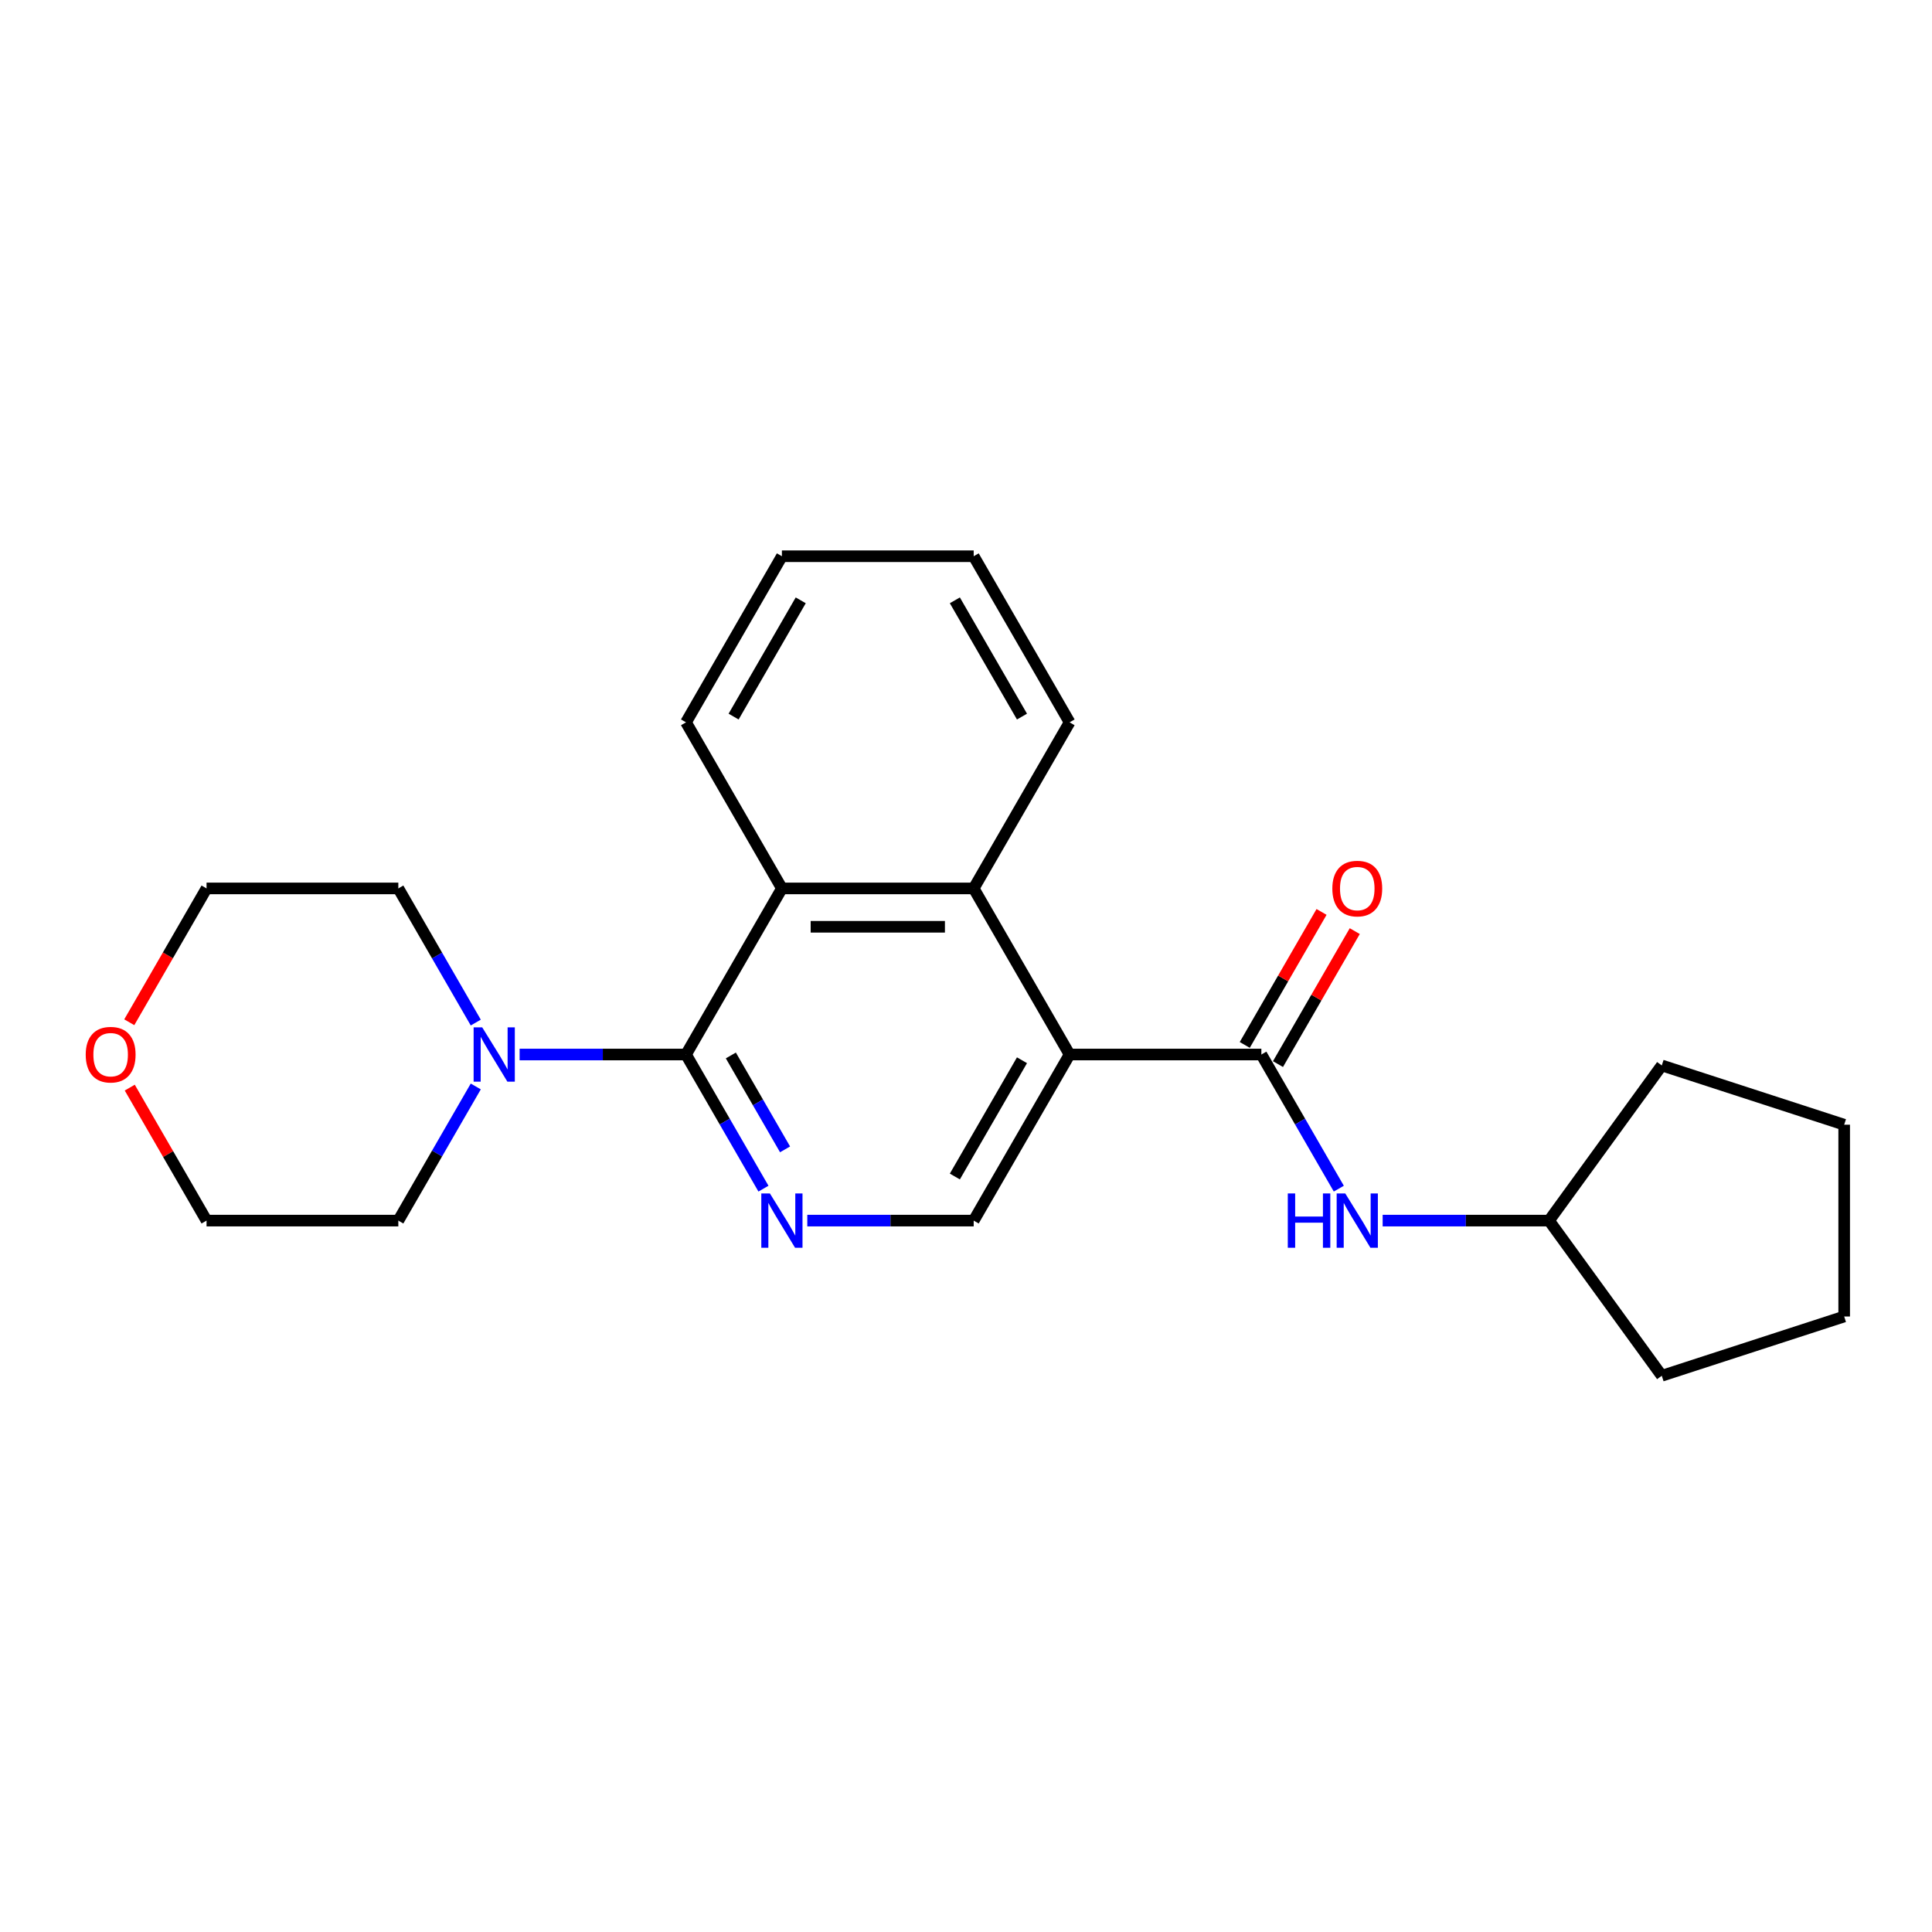 <?xml version='1.0' encoding='iso-8859-1'?>
<svg version='1.1' baseProfile='full'
              xmlns='http://www.w3.org/2000/svg'
                      xmlns:rdkit='http://www.rdkit.org/xml'
                      xmlns:xlink='http://www.w3.org/1999/xlink'
                  xml:space='preserve'
width='1000px' height='1000px' viewBox='0 0 1000 1000'>
<!-- END OF HEADER -->
<rect style='opacity:1.0;fill:#FFFFFF;stroke:none' width='1000' height='1000' x='0' y='0'> </rect>
<path class='bond-1' d='M 553.615,545.814 L 652.883,545.814' style='fill:none;fill-rule:evenodd;stroke:#000000;stroke-width:6px;stroke-linecap:butt;stroke-linejoin:miter;stroke-opacity:1' />
<path class='bond-3' d='M 553.615,545.814 L 503.98,459.845' style='fill:none;fill-rule:evenodd;stroke:#000000;stroke-width:6px;stroke-linecap:butt;stroke-linejoin:miter;stroke-opacity:1' />
<path class='bond-6' d='M 553.615,545.814 L 503.98,631.783' style='fill:none;fill-rule:evenodd;stroke:#000000;stroke-width:6px;stroke-linecap:butt;stroke-linejoin:miter;stroke-opacity:1' />
<path class='bond-6' d='M 528.976,548.783 L 494.232,608.961' style='fill:none;fill-rule:evenodd;stroke:#000000;stroke-width:6px;stroke-linecap:butt;stroke-linejoin:miter;stroke-opacity:1' />
<path class='bond-0' d='M 355.077,545.814 L 375.12,580.53' style='fill:none;fill-rule:evenodd;stroke:#000000;stroke-width:6px;stroke-linecap:butt;stroke-linejoin:miter;stroke-opacity:1' />
<path class='bond-0' d='M 375.12,580.53 L 395.163,615.245' style='fill:none;fill-rule:evenodd;stroke:#0000FF;stroke-width:6px;stroke-linecap:butt;stroke-linejoin:miter;stroke-opacity:1' />
<path class='bond-0' d='M 378.284,546.302 L 392.314,570.603' style='fill:none;fill-rule:evenodd;stroke:#000000;stroke-width:6px;stroke-linecap:butt;stroke-linejoin:miter;stroke-opacity:1' />
<path class='bond-0' d='M 392.314,570.603 L 406.344,594.904' style='fill:none;fill-rule:evenodd;stroke:#0000FF;stroke-width:6px;stroke-linecap:butt;stroke-linejoin:miter;stroke-opacity:1' />
<path class='bond-5' d='M 355.077,545.814 L 312.014,545.814' style='fill:none;fill-rule:evenodd;stroke:#000000;stroke-width:6px;stroke-linecap:butt;stroke-linejoin:miter;stroke-opacity:1' />
<path class='bond-5' d='M 312.014,545.814 L 268.951,545.814' style='fill:none;fill-rule:evenodd;stroke:#0000FF;stroke-width:6px;stroke-linecap:butt;stroke-linejoin:miter;stroke-opacity:1' />
<path class='bond-23' d='M 355.077,545.814 L 404.711,459.845' style='fill:none;fill-rule:evenodd;stroke:#000000;stroke-width:6px;stroke-linecap:butt;stroke-linejoin:miter;stroke-opacity:1' />
<path class='bond-7' d='M 652.883,545.814 L 672.926,580.53' style='fill:none;fill-rule:evenodd;stroke:#000000;stroke-width:6px;stroke-linecap:butt;stroke-linejoin:miter;stroke-opacity:1' />
<path class='bond-7' d='M 672.926,580.53 L 692.969,615.245' style='fill:none;fill-rule:evenodd;stroke:#0000FF;stroke-width:6px;stroke-linecap:butt;stroke-linejoin:miter;stroke-opacity:1' />
<path class='bond-8' d='M 661.48,550.778 L 681.351,516.36' style='fill:none;fill-rule:evenodd;stroke:#000000;stroke-width:6px;stroke-linecap:butt;stroke-linejoin:miter;stroke-opacity:1' />
<path class='bond-8' d='M 681.351,516.36 L 701.222,481.942' style='fill:none;fill-rule:evenodd;stroke:#FF0000;stroke-width:6px;stroke-linecap:butt;stroke-linejoin:miter;stroke-opacity:1' />
<path class='bond-8' d='M 644.286,540.851 L 664.158,506.433' style='fill:none;fill-rule:evenodd;stroke:#000000;stroke-width:6px;stroke-linecap:butt;stroke-linejoin:miter;stroke-opacity:1' />
<path class='bond-8' d='M 664.158,506.433 L 684.029,472.015' style='fill:none;fill-rule:evenodd;stroke:#FF0000;stroke-width:6px;stroke-linecap:butt;stroke-linejoin:miter;stroke-opacity:1' />
<path class='bond-2' d='M 417.855,631.783 L 460.917,631.783' style='fill:none;fill-rule:evenodd;stroke:#0000FF;stroke-width:6px;stroke-linecap:butt;stroke-linejoin:miter;stroke-opacity:1' />
<path class='bond-2' d='M 460.917,631.783 L 503.98,631.783' style='fill:none;fill-rule:evenodd;stroke:#000000;stroke-width:6px;stroke-linecap:butt;stroke-linejoin:miter;stroke-opacity:1' />
<path class='bond-4' d='M 503.98,459.845 L 404.711,459.845' style='fill:none;fill-rule:evenodd;stroke:#000000;stroke-width:6px;stroke-linecap:butt;stroke-linejoin:miter;stroke-opacity:1' />
<path class='bond-4' d='M 489.09,479.699 L 419.602,479.699' style='fill:none;fill-rule:evenodd;stroke:#000000;stroke-width:6px;stroke-linecap:butt;stroke-linejoin:miter;stroke-opacity:1' />
<path class='bond-13' d='M 503.98,459.845 L 553.615,373.876' style='fill:none;fill-rule:evenodd;stroke:#000000;stroke-width:6px;stroke-linecap:butt;stroke-linejoin:miter;stroke-opacity:1' />
<path class='bond-14' d='M 404.711,459.845 L 355.077,373.876' style='fill:none;fill-rule:evenodd;stroke:#000000;stroke-width:6px;stroke-linecap:butt;stroke-linejoin:miter;stroke-opacity:1' />
<path class='bond-11' d='M 246.26,562.352 L 226.217,597.068' style='fill:none;fill-rule:evenodd;stroke:#0000FF;stroke-width:6px;stroke-linecap:butt;stroke-linejoin:miter;stroke-opacity:1' />
<path class='bond-11' d='M 226.217,597.068 L 206.174,631.783' style='fill:none;fill-rule:evenodd;stroke:#000000;stroke-width:6px;stroke-linecap:butt;stroke-linejoin:miter;stroke-opacity:1' />
<path class='bond-12' d='M 246.26,529.276 L 226.217,494.56' style='fill:none;fill-rule:evenodd;stroke:#0000FF;stroke-width:6px;stroke-linecap:butt;stroke-linejoin:miter;stroke-opacity:1' />
<path class='bond-12' d='M 226.217,494.56 L 206.174,459.845' style='fill:none;fill-rule:evenodd;stroke:#000000;stroke-width:6px;stroke-linecap:butt;stroke-linejoin:miter;stroke-opacity:1' />
<path class='bond-10' d='M 715.661,631.783 L 758.724,631.783' style='fill:none;fill-rule:evenodd;stroke:#0000FF;stroke-width:6px;stroke-linecap:butt;stroke-linejoin:miter;stroke-opacity:1' />
<path class='bond-10' d='M 758.724,631.783 L 801.787,631.783' style='fill:none;fill-rule:evenodd;stroke:#000000;stroke-width:6px;stroke-linecap:butt;stroke-linejoin:miter;stroke-opacity:1' />
<path class='bond-9' d='M 66.911,529.117 L 86.908,494.481' style='fill:none;fill-rule:evenodd;stroke:#FF0000;stroke-width:6px;stroke-linecap:butt;stroke-linejoin:miter;stroke-opacity:1' />
<path class='bond-9' d='M 86.908,494.481 L 106.905,459.845' style='fill:none;fill-rule:evenodd;stroke:#000000;stroke-width:6px;stroke-linecap:butt;stroke-linejoin:miter;stroke-opacity:1' />
<path class='bond-26' d='M 67.163,562.948 L 87.034,597.366' style='fill:none;fill-rule:evenodd;stroke:#FF0000;stroke-width:6px;stroke-linecap:butt;stroke-linejoin:miter;stroke-opacity:1' />
<path class='bond-26' d='M 87.034,597.366 L 106.905,631.783' style='fill:none;fill-rule:evenodd;stroke:#000000;stroke-width:6px;stroke-linecap:butt;stroke-linejoin:miter;stroke-opacity:1' />
<path class='bond-17' d='M 801.787,631.783 L 860.135,551.473' style='fill:none;fill-rule:evenodd;stroke:#000000;stroke-width:6px;stroke-linecap:butt;stroke-linejoin:miter;stroke-opacity:1' />
<path class='bond-18' d='M 801.787,631.783 L 860.135,712.094' style='fill:none;fill-rule:evenodd;stroke:#000000;stroke-width:6px;stroke-linecap:butt;stroke-linejoin:miter;stroke-opacity:1' />
<path class='bond-16' d='M 206.174,631.783 L 106.905,631.783' style='fill:none;fill-rule:evenodd;stroke:#000000;stroke-width:6px;stroke-linecap:butt;stroke-linejoin:miter;stroke-opacity:1' />
<path class='bond-15' d='M 206.174,459.845 L 106.905,459.845' style='fill:none;fill-rule:evenodd;stroke:#000000;stroke-width:6px;stroke-linecap:butt;stroke-linejoin:miter;stroke-opacity:1' />
<path class='bond-20' d='M 553.615,373.876 L 503.98,287.906' style='fill:none;fill-rule:evenodd;stroke:#000000;stroke-width:6px;stroke-linecap:butt;stroke-linejoin:miter;stroke-opacity:1' />
<path class='bond-20' d='M 528.976,370.907 L 494.232,310.729' style='fill:none;fill-rule:evenodd;stroke:#000000;stroke-width:6px;stroke-linecap:butt;stroke-linejoin:miter;stroke-opacity:1' />
<path class='bond-24' d='M 355.077,373.876 L 404.711,287.906' style='fill:none;fill-rule:evenodd;stroke:#000000;stroke-width:6px;stroke-linecap:butt;stroke-linejoin:miter;stroke-opacity:1' />
<path class='bond-24' d='M 379.716,370.907 L 414.46,310.729' style='fill:none;fill-rule:evenodd;stroke:#000000;stroke-width:6px;stroke-linecap:butt;stroke-linejoin:miter;stroke-opacity:1' />
<path class='bond-22' d='M 860.135,551.473 L 954.545,582.149' style='fill:none;fill-rule:evenodd;stroke:#000000;stroke-width:6px;stroke-linecap:butt;stroke-linejoin:miter;stroke-opacity:1' />
<path class='bond-21' d='M 860.135,712.094 L 954.545,681.418' style='fill:none;fill-rule:evenodd;stroke:#000000;stroke-width:6px;stroke-linecap:butt;stroke-linejoin:miter;stroke-opacity:1' />
<path class='bond-19' d='M 404.711,287.906 L 503.98,287.906' style='fill:none;fill-rule:evenodd;stroke:#000000;stroke-width:6px;stroke-linecap:butt;stroke-linejoin:miter;stroke-opacity:1' />
<path class='bond-25' d='M 954.545,681.418 L 954.545,582.149' style='fill:none;fill-rule:evenodd;stroke:#000000;stroke-width:6px;stroke-linecap:butt;stroke-linejoin:miter;stroke-opacity:1' />
<path  class='atom-3' d='M 398.497 617.727
L 407.709 632.617
Q 408.623 634.087, 410.092 636.747
Q 411.561 639.407, 411.64 639.566
L 411.64 617.727
L 415.373 617.727
L 415.373 645.84
L 411.521 645.84
L 401.634 629.56
Q 400.483 627.654, 399.252 625.47
Q 398.06 623.286, 397.703 622.611
L 397.703 645.84
L 394.05 645.84
L 394.05 617.727
L 398.497 617.727
' fill='#0000FF'/>
<path  class='atom-6' d='M 249.594 531.758
L 258.806 546.648
Q 259.719 548.117, 261.189 550.778
Q 262.658 553.438, 262.737 553.597
L 262.737 531.758
L 266.47 531.758
L 266.47 559.871
L 262.618 559.871
L 252.731 543.591
Q 251.579 541.685, 250.349 539.501
Q 249.157 537.317, 248.8 536.642
L 248.8 559.871
L 245.147 559.871
L 245.147 531.758
L 249.594 531.758
' fill='#0000FF'/>
<path  class='atom-8' d='M 666.563 617.727
L 670.375 617.727
L 670.375 629.679
L 684.749 629.679
L 684.749 617.727
L 688.561 617.727
L 688.561 645.84
L 684.749 645.84
L 684.749 632.856
L 670.375 632.856
L 670.375 645.84
L 666.563 645.84
L 666.563 617.727
' fill='#0000FF'/>
<path  class='atom-8' d='M 696.304 617.727
L 705.516 632.617
Q 706.429 634.087, 707.898 636.747
Q 709.367 639.407, 709.447 639.566
L 709.447 617.727
L 713.179 617.727
L 713.179 645.84
L 709.328 645.84
L 699.44 629.56
Q 698.289 627.654, 697.058 625.47
Q 695.867 623.286, 695.509 622.611
L 695.509 645.84
L 691.856 645.84
L 691.856 617.727
L 696.304 617.727
' fill='#0000FF'/>
<path  class='atom-9' d='M 689.613 459.924
Q 689.613 453.174, 692.948 449.402
Q 696.284 445.63, 702.518 445.63
Q 708.752 445.63, 712.087 449.402
Q 715.423 453.174, 715.423 459.924
Q 715.423 466.754, 712.048 470.645
Q 708.672 474.497, 702.518 474.497
Q 696.323 474.497, 692.948 470.645
Q 689.613 466.794, 689.613 459.924
M 702.518 471.32
Q 706.806 471.32, 709.109 468.461
Q 711.452 465.563, 711.452 459.924
Q 711.452 454.405, 709.109 451.625
Q 706.806 448.806, 702.518 448.806
Q 698.229 448.806, 695.887 451.586
Q 693.584 454.365, 693.584 459.924
Q 693.584 465.603, 695.887 468.461
Q 698.229 471.32, 702.518 471.32
' fill='#FF0000'/>
<path  class='atom-10' d='M 44.366 545.894
Q 44.366 539.143, 47.701 535.371
Q 51.037 531.599, 57.271 531.599
Q 63.505 531.599, 66.84 535.371
Q 70.176 539.143, 70.176 545.894
Q 70.176 552.723, 66.801 556.615
Q 63.425 560.466, 57.271 560.466
Q 51.076 560.466, 47.701 556.615
Q 44.366 552.763, 44.366 545.894
M 57.271 557.29
Q 61.559 557.29, 63.862 554.431
Q 66.205 551.532, 66.205 545.894
Q 66.205 540.374, 63.862 537.595
Q 61.559 534.776, 57.271 534.776
Q 52.982 534.776, 50.64 537.555
Q 48.337 540.335, 48.337 545.894
Q 48.337 551.572, 50.64 554.431
Q 52.982 557.29, 57.271 557.29
' fill='#FF0000'/>
</svg>
